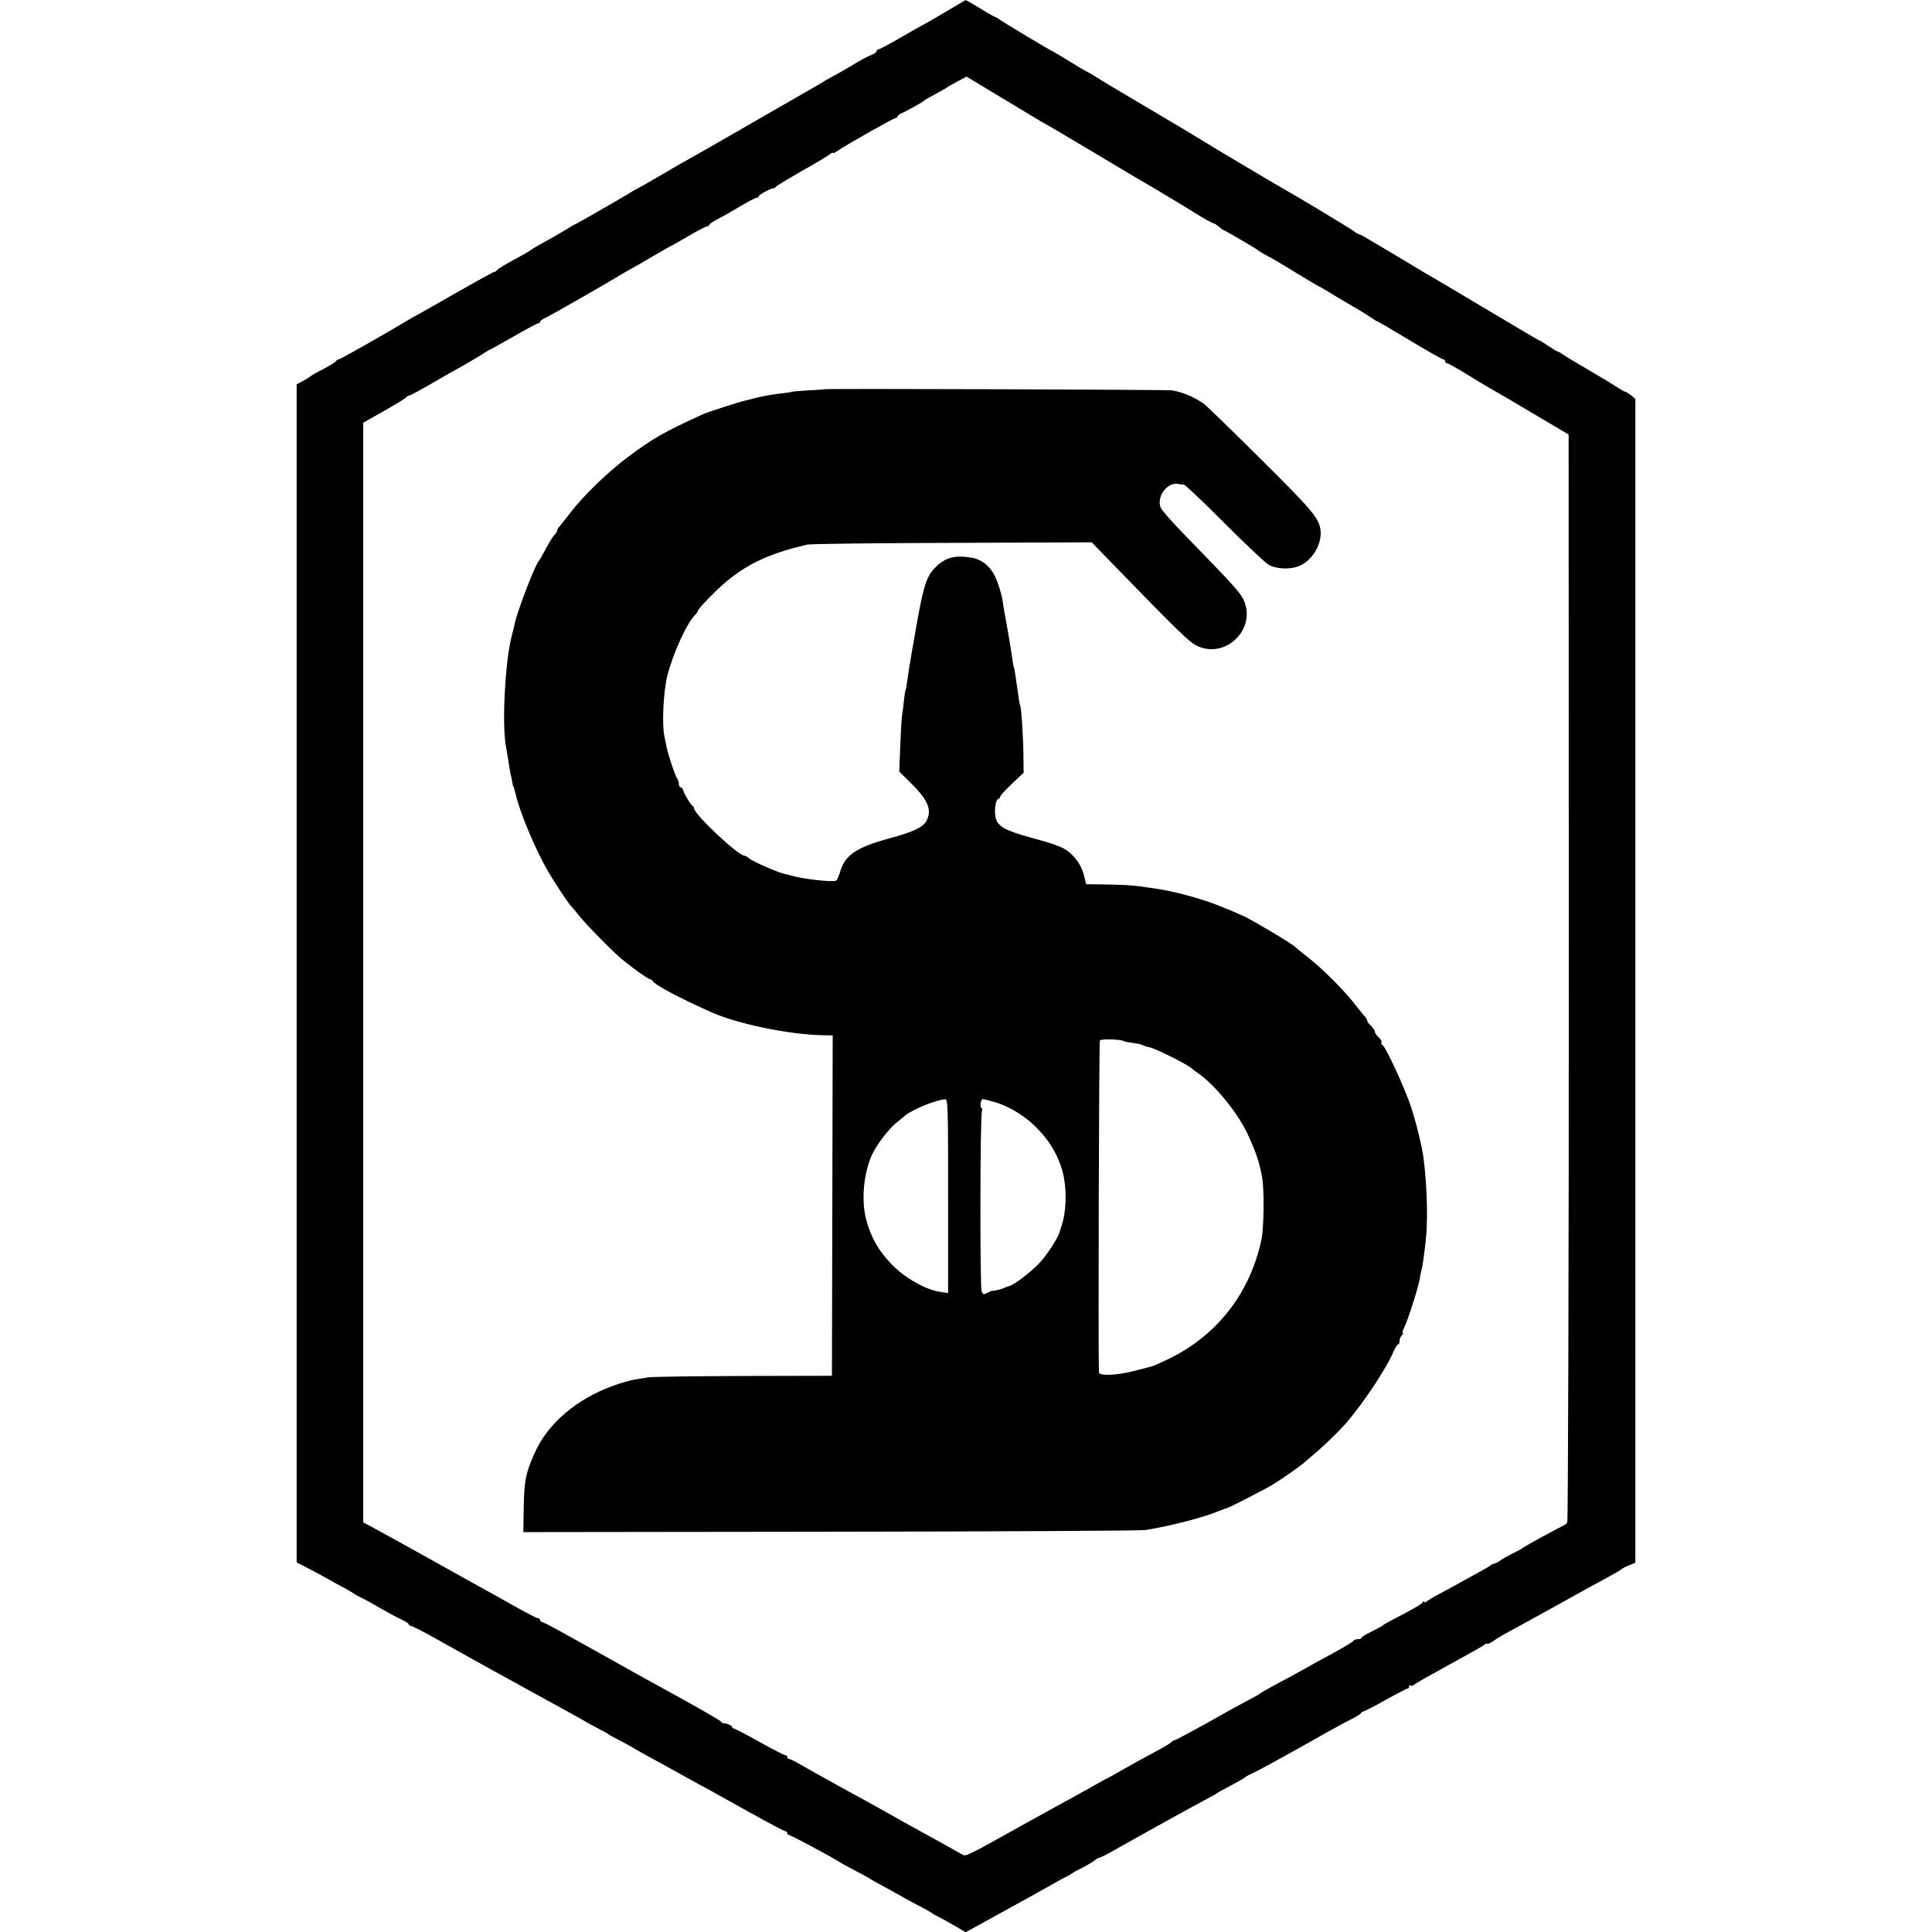<?xml version="1.0" standalone="no"?>
<!DOCTYPE svg PUBLIC "-//W3C//DTD SVG 20010904//EN"
 "http://www.w3.org/TR/2001/REC-SVG-20010904/DTD/svg10.dtd">
<svg version="1.0" xmlns="http://www.w3.org/2000/svg"
 width="1016pt" height="1016pt" viewBox="0 0 1016 1016"
 preserveAspectRatio="xMidYMid meet">
<g transform="translate(0,1016) scale(0.1,-0.1)"
fill="#000000" stroke="none">
<path d="M4975 10099 c-55 -33 -106 -62 -114 -66 -8 -4 -64 -35 -124 -70 -60
-35 -113 -63 -118 -63 -5 0 -9 -4 -9 -9 0 -5 -12 -14 -27 -20 -28 -11 -43 -19
-138 -76 -28 -16 -61 -35 -75 -42 -14 -7 -32 -17 -40 -23 -8 -5 -71 -42 -140
-81 -69 -40 -197 -113 -285 -164 -210 -121 -233 -134 -280 -160 -22 -12 -90
-51 -151 -87 -61 -36 -117 -68 -125 -71 -8 -4 -27 -15 -44 -26 -60 -36 -278
-161 -281 -161 -3 0 -23 -12 -45 -26 -36 -22 -85 -50 -154 -88 -11 -6 -27 -16
-35 -22 -8 -6 -51 -31 -95 -54 -44 -24 -81 -47 -83 -52 -2 -4 -8 -8 -13 -8 -5
0 -93 -49 -197 -108 -103 -59 -194 -111 -202 -115 -8 -4 -31 -17 -50 -28 -132
-79 -361 -209 -369 -209 -5 0 -11 -4 -13 -8 -1 -5 -32 -24 -68 -43 -36 -18
-67 -36 -70 -40 -3 -3 -20 -14 -38 -23 l-32 -17 0 -3097 0 -3098 52 -27 c29
-15 78 -41 108 -58 30 -17 73 -41 95 -52 22 -12 42 -24 45 -27 3 -3 21 -13 40
-22 19 -9 67 -35 105 -58 39 -22 87 -48 107 -57 21 -10 38 -21 38 -25 0 -5 5
-8 11 -8 6 0 71 -33 143 -74 72 -40 152 -85 179 -100 26 -14 66 -37 90 -50 44
-24 58 -32 307 -169 85 -46 171 -94 190 -105 19 -12 55 -31 80 -44 25 -13 47
-25 50 -28 3 -3 25 -15 50 -28 25 -13 59 -31 76 -41 17 -11 60 -35 95 -54 35
-19 80 -43 99 -54 57 -32 141 -79 200 -110 30 -17 133 -74 228 -127 95 -53
177 -96 182 -96 6 0 10 -4 10 -10 0 -5 4 -10 10 -10 8 0 214 -110 260 -139 8
-6 47 -27 85 -47 39 -20 75 -40 80 -44 6 -4 39 -23 75 -42 36 -20 88 -48 115
-64 28 -15 68 -37 90 -48 22 -12 42 -23 45 -26 3 -3 19 -12 35 -20 17 -8 56
-30 87 -48 l56 -33 59 32 c305 168 420 232 433 240 8 5 26 15 40 21 14 7 27
15 30 18 3 3 27 16 55 30 27 14 56 31 63 38 7 6 17 12 22 12 4 0 39 17 77 39
170 96 427 238 488 270 28 14 52 28 55 31 3 3 34 20 70 39 36 19 72 39 80 46
8 7 24 15 35 19 10 4 78 40 150 80 71 40 157 88 190 106 33 19 78 44 100 56
22 13 60 33 85 45 25 13 47 27 48 31 2 4 7 8 12 8 4 0 57 27 116 60 59 33 111
60 116 60 4 0 8 5 8 12 0 6 3 8 7 5 3 -4 11 -3 17 2 6 5 34 21 61 37 28 15 66
36 85 47 19 11 58 32 85 47 93 51 130 72 143 82 6 6 12 7 12 4 0 -4 12 1 28
11 40 27 61 39 127 74 33 18 134 74 225 124 91 51 201 112 245 135 44 24 82
46 85 50 3 3 20 12 38 19 l32 13 0 3060 0 3060 -22 19 c-13 10 -27 18 -31 19
-4 0 -20 9 -35 19 -15 10 -85 53 -157 95 -71 41 -135 80 -142 86 -7 5 -15 10
-19 10 -3 0 -26 14 -51 30 -24 17 -46 30 -48 30 -3 0 -39 21 -395 233 -102 61
-194 115 -205 121 -11 7 -67 40 -125 75 -135 80 -138 82 -180 107 -19 12 -39
22 -45 23 -5 1 -17 8 -25 15 -13 11 -305 187 -365 220 -38 21 -420 248 -455
271 -19 12 -136 82 -260 155 -124 73 -236 140 -250 149 -39 25 -64 40 -80 47
-8 4 -50 29 -93 56 -43 26 -80 48 -81 48 -5 0 -271 159 -283 170 -7 5 -15 10
-18 10 -3 0 -39 20 -79 45 -41 25 -76 45 -78 44 -2 0 -48 -27 -103 -60z m470
-560 c17 -11 36 -22 44 -26 8 -3 127 -74 265 -156 138 -83 260 -155 271 -161
32 -18 217 -129 251 -151 48 -30 98 -59 106 -59 4 -1 17 -9 28 -18 11 -10 22
-18 24 -18 6 0 180 -102 186 -109 3 -3 21 -14 40 -24 19 -9 82 -46 140 -82 58
-36 114 -69 125 -75 11 -5 37 -20 57 -32 20 -13 74 -45 120 -72 46 -26 95 -57
110 -67 15 -11 29 -19 31 -19 3 0 80 -45 171 -100 91 -55 171 -100 176 -100 6
0 10 -4 10 -10 0 -5 4 -10 9 -10 5 0 47 -23 93 -51 46 -29 104 -64 129 -78 25
-14 130 -75 232 -136 l186 -110 1 -2855 c0 -1570 -4 -2860 -8 -2866 -4 -6 -12
-13 -17 -15 -19 -8 -210 -112 -215 -118 -3 -3 -27 -17 -55 -30 -27 -14 -57
-30 -65 -37 -8 -7 -22 -14 -30 -16 -8 -2 -17 -6 -20 -9 -3 -3 -17 -12 -32 -20
-15 -8 -71 -39 -125 -69 -54 -30 -113 -62 -131 -71 -18 -10 -39 -23 -47 -29
-8 -7 -15 -9 -15 -4 0 5 -4 4 -8 -2 -7 -11 -55 -38 -161 -93 -25 -13 -48 -26
-51 -30 -3 -3 -29 -17 -57 -31 -29 -14 -53 -28 -53 -32 0 -5 -9 -8 -19 -8 -11
0 -21 -4 -23 -8 -1 -5 -52 -35 -112 -68 -59 -32 -134 -73 -165 -91 -31 -17
-74 -41 -96 -52 -59 -31 -119 -65 -125 -71 -3 -3 -32 -19 -65 -36 -33 -17
-129 -70 -213 -118 -85 -47 -158 -86 -162 -86 -5 0 -15 -6 -22 -13 -7 -6 -31
-21 -53 -33 -64 -34 -155 -84 -218 -120 -32 -19 -60 -34 -61 -34 -2 0 -47 -25
-100 -55 -54 -30 -132 -74 -174 -96 -42 -23 -111 -61 -152 -84 -313 -175 -321
-179 -339 -168 -9 5 -41 23 -71 40 -244 135 -279 154 -360 200 -19 11 -111 62
-205 113 -93 51 -191 106 -218 122 -26 15 -52 28 -57 28 -6 0 -10 5 -10 10 0
6 -5 10 -11 10 -6 0 -67 32 -136 70 -69 39 -129 70 -134 70 -5 0 -9 4 -9 9 0
7 -28 19 -47 19 -3 0 -9 4 -12 9 -3 5 -103 63 -221 128 -118 65 -231 127 -250
138 -56 32 -211 118 -265 148 -27 15 -79 44 -115 64 -36 20 -73 39 -82 42 -10
3 -18 9 -18 14 0 5 -5 9 -11 9 -6 0 -66 31 -133 69 -66 37 -146 82 -176 98
-106 59 -325 181 -375 209 -65 36 -162 89 -202 111 l-33 17 0 2891 0 2892 113
64 c61 35 114 67 115 71 2 5 8 8 13 8 8 0 62 30 191 105 9 6 41 23 70 39 29
16 77 44 106 62 29 19 54 34 56 34 2 0 59 32 126 70 67 39 126 70 131 70 5 0
9 4 9 8 0 4 15 15 33 23 29 14 325 183 401 230 17 10 38 22 46 26 8 4 59 33
113 65 54 32 100 58 102 58 2 0 41 23 88 50 47 28 90 50 96 50 6 0 11 3 11 8
0 4 21 18 48 32 26 13 79 44 118 67 39 24 77 43 83 43 6 0 11 4 11 8 0 8 71
46 79 42 2 -1 7 2 10 7 3 5 65 42 136 83 72 40 138 80 148 88 9 8 17 12 17 8
0 -4 13 2 28 13 40 28 293 171 303 171 5 0 9 3 9 8 0 4 10 12 23 17 35 17 112
59 117 66 3 3 30 19 60 35 30 16 57 31 60 34 3 3 27 17 54 31 l49 26 166 -100
c91 -55 180 -108 196 -118z"/>
<path d="M4337 8113 c-1 0 -40 -4 -87 -6 -47 -3 -85 -6 -85 -7 0 -1 -11 -3
-25 -5 -64 -7 -118 -16 -155 -25 -22 -6 -51 -13 -64 -16 -32 -7 -200 -61 -226
-73 -207 -95 -258 -124 -391 -223 -104 -77 -238 -206 -304 -294 -25 -32 -51
-65 -57 -72 -7 -7 -13 -17 -13 -22 0 -5 -6 -15 -14 -23 -8 -7 -28 -40 -45 -72
-17 -32 -35 -63 -40 -69 -23 -31 -114 -269 -125 -330 -2 -12 -9 -39 -15 -61
-34 -128 -52 -459 -31 -576 4 -24 11 -62 14 -84 3 -22 8 -51 11 -65 4 -14 8
-34 9 -45 2 -11 4 -20 5 -20 2 0 4 -7 6 -15 2 -8 6 -24 9 -35 23 -97 108 -296
172 -404 29 -50 104 -163 113 -171 3 -3 24 -27 46 -55 39 -49 178 -190 226
-230 56 -46 139 -105 148 -105 5 0 11 -4 13 -8 8 -20 140 -90 313 -167 137
-60 403 -115 577 -119 l57 -1 -2 -895 -2 -895 -465 -1 c-256 -1 -481 -4 -500
-7 -19 -3 -53 -9 -74 -12 -22 -4 -72 -18 -110 -32 -195 -70 -344 -198 -414
-353 -48 -109 -55 -141 -58 -291 l-2 -126 1616 2 c890 1 1635 5 1657 9 139 23
307 67 388 101 20 8 38 15 39 14 5 -1 202 100 240 123 52 32 149 100 168 118
9 8 31 27 49 42 41 33 128 117 161 154 98 112 220 295 261 392 8 17 17 32 21
32 5 0 8 8 8 18 0 10 5 23 12 30 7 7 9 12 5 12 -4 0 0 14 8 31 18 34 73 206
81 253 2 17 7 38 9 46 5 16 12 62 22 150 13 109 8 289 -11 440 -9 66 -38 184
-66 270 -33 99 -132 314 -150 325 -6 3 -8 10 -5 14 2 5 -4 16 -15 26 -11 10
-20 23 -20 30 0 7 -9 20 -20 30 -11 10 -20 22 -20 27 0 5 -6 15 -12 22 -7 7
-24 28 -38 46 -70 92 -185 207 -280 280 -25 19 -47 38 -50 41 -8 12 -222 139
-267 160 -40 18 -91 40 -103 44 -3 1 -16 6 -30 12 -80 33 -227 74 -320 88 -8
1 -36 5 -62 9 -61 10 -124 14 -230 15 l-86 1 -12 48 c-14 58 -58 115 -110 142
-20 10 -70 28 -111 39 -178 48 -217 65 -238 105 -15 28 -9 108 8 114 6 2 11 8
11 13 0 5 28 35 61 67 l62 58 -1 85 c0 88 -11 259 -17 268 -3 6 -6 23 -21 131
-8 57 -10 68 -13 73 -1 1 -4 16 -6 32 -3 29 -30 189 -42 250 -3 17 -7 39 -8
50 -4 37 -25 110 -43 145 -26 54 -70 88 -121 97 -91 15 -140 2 -194 -53 -42
-42 -59 -92 -91 -267 -19 -107 -26 -147 -32 -182 -3 -22 -8 -47 -9 -55 -2 -8
-7 -40 -11 -70 -8 -58 -10 -68 -13 -72 -1 -2 -4 -23 -7 -48 -2 -25 -7 -61 -10
-80 -3 -19 -7 -94 -10 -167 l-5 -131 66 -65 c86 -85 107 -138 77 -194 -19 -34
-69 -58 -195 -92 -173 -47 -234 -88 -259 -176 -7 -22 -16 -43 -20 -46 -15 -10
-176 8 -240 27 -9 3 -25 7 -35 9 -31 6 -167 66 -184 81 -8 8 -19 14 -24 14
-33 0 -265 218 -265 249 0 5 -3 11 -7 13 -10 4 -42 57 -50 81 -3 9 -9 17 -14
17 -5 0 -9 8 -9 18 0 10 -4 22 -9 28 -9 10 -47 123 -56 167 -3 15 -8 39 -11
55 -14 61 -5 237 15 317 33 126 102 277 148 323 7 7 13 16 13 20 1 11 101 114
155 158 115 94 229 145 420 190 17 4 360 8 763 9 l733 3 102 -105 c360 -371
414 -423 455 -441 151 -68 311 93 242 243 -17 38 -57 82 -313 345 -62 63 -117
126 -123 140 -24 56 34 136 91 125 11 -2 25 -4 32 -4 6 -1 101 -90 210 -200
109 -109 214 -208 233 -220 41 -24 114 -28 163 -7 66 27 117 110 112 181 -5
66 -35 103 -312 378 -153 152 -288 283 -299 291 -55 39 -110 62 -169 73 -19 4
-1825 10 -1828 6z m1573 -3428 c4 -3 27 -7 50 -10 24 -3 48 -9 54 -13 6 -3 19
-8 30 -9 29 -5 210 -95 226 -114 3 -3 15 -12 28 -21 92 -63 215 -215 266 -328
46 -102 57 -138 73 -220 12 -64 10 -262 -3 -327 -60 -286 -238 -512 -500 -635
-38 -18 -73 -33 -79 -34 -5 -2 -46 -12 -89 -23 -90 -24 -186 -28 -187 -8 -4
80 0 1738 5 1745 6 10 109 7 126 -3z m-924 -815 l0 -510 -40 6 c-77 11 -184
71 -255 143 -70 72 -111 143 -136 238 -27 100 -13 248 32 343 23 50 86 132
125 164 18 15 41 34 50 41 39 32 166 83 209 84 14 1 15 -53 15 -509z m229 499
c187 -50 346 -218 380 -402 15 -83 11 -183 -12 -252 -4 -11 -7 -22 -8 -25 -4
-29 -67 -128 -108 -171 -48 -51 -138 -119 -162 -123 -5 -1 -14 -4 -20 -7 -11
-7 -64 -20 -67 -17 -2 1 -13 -4 -26 -11 -19 -10 -23 -9 -30 8 -9 25 -8 934 2
949 3 6 2 13 -3 16 -10 6 -3 46 8 46 3 0 24 -5 46 -11z"/>
</g>
</svg>
